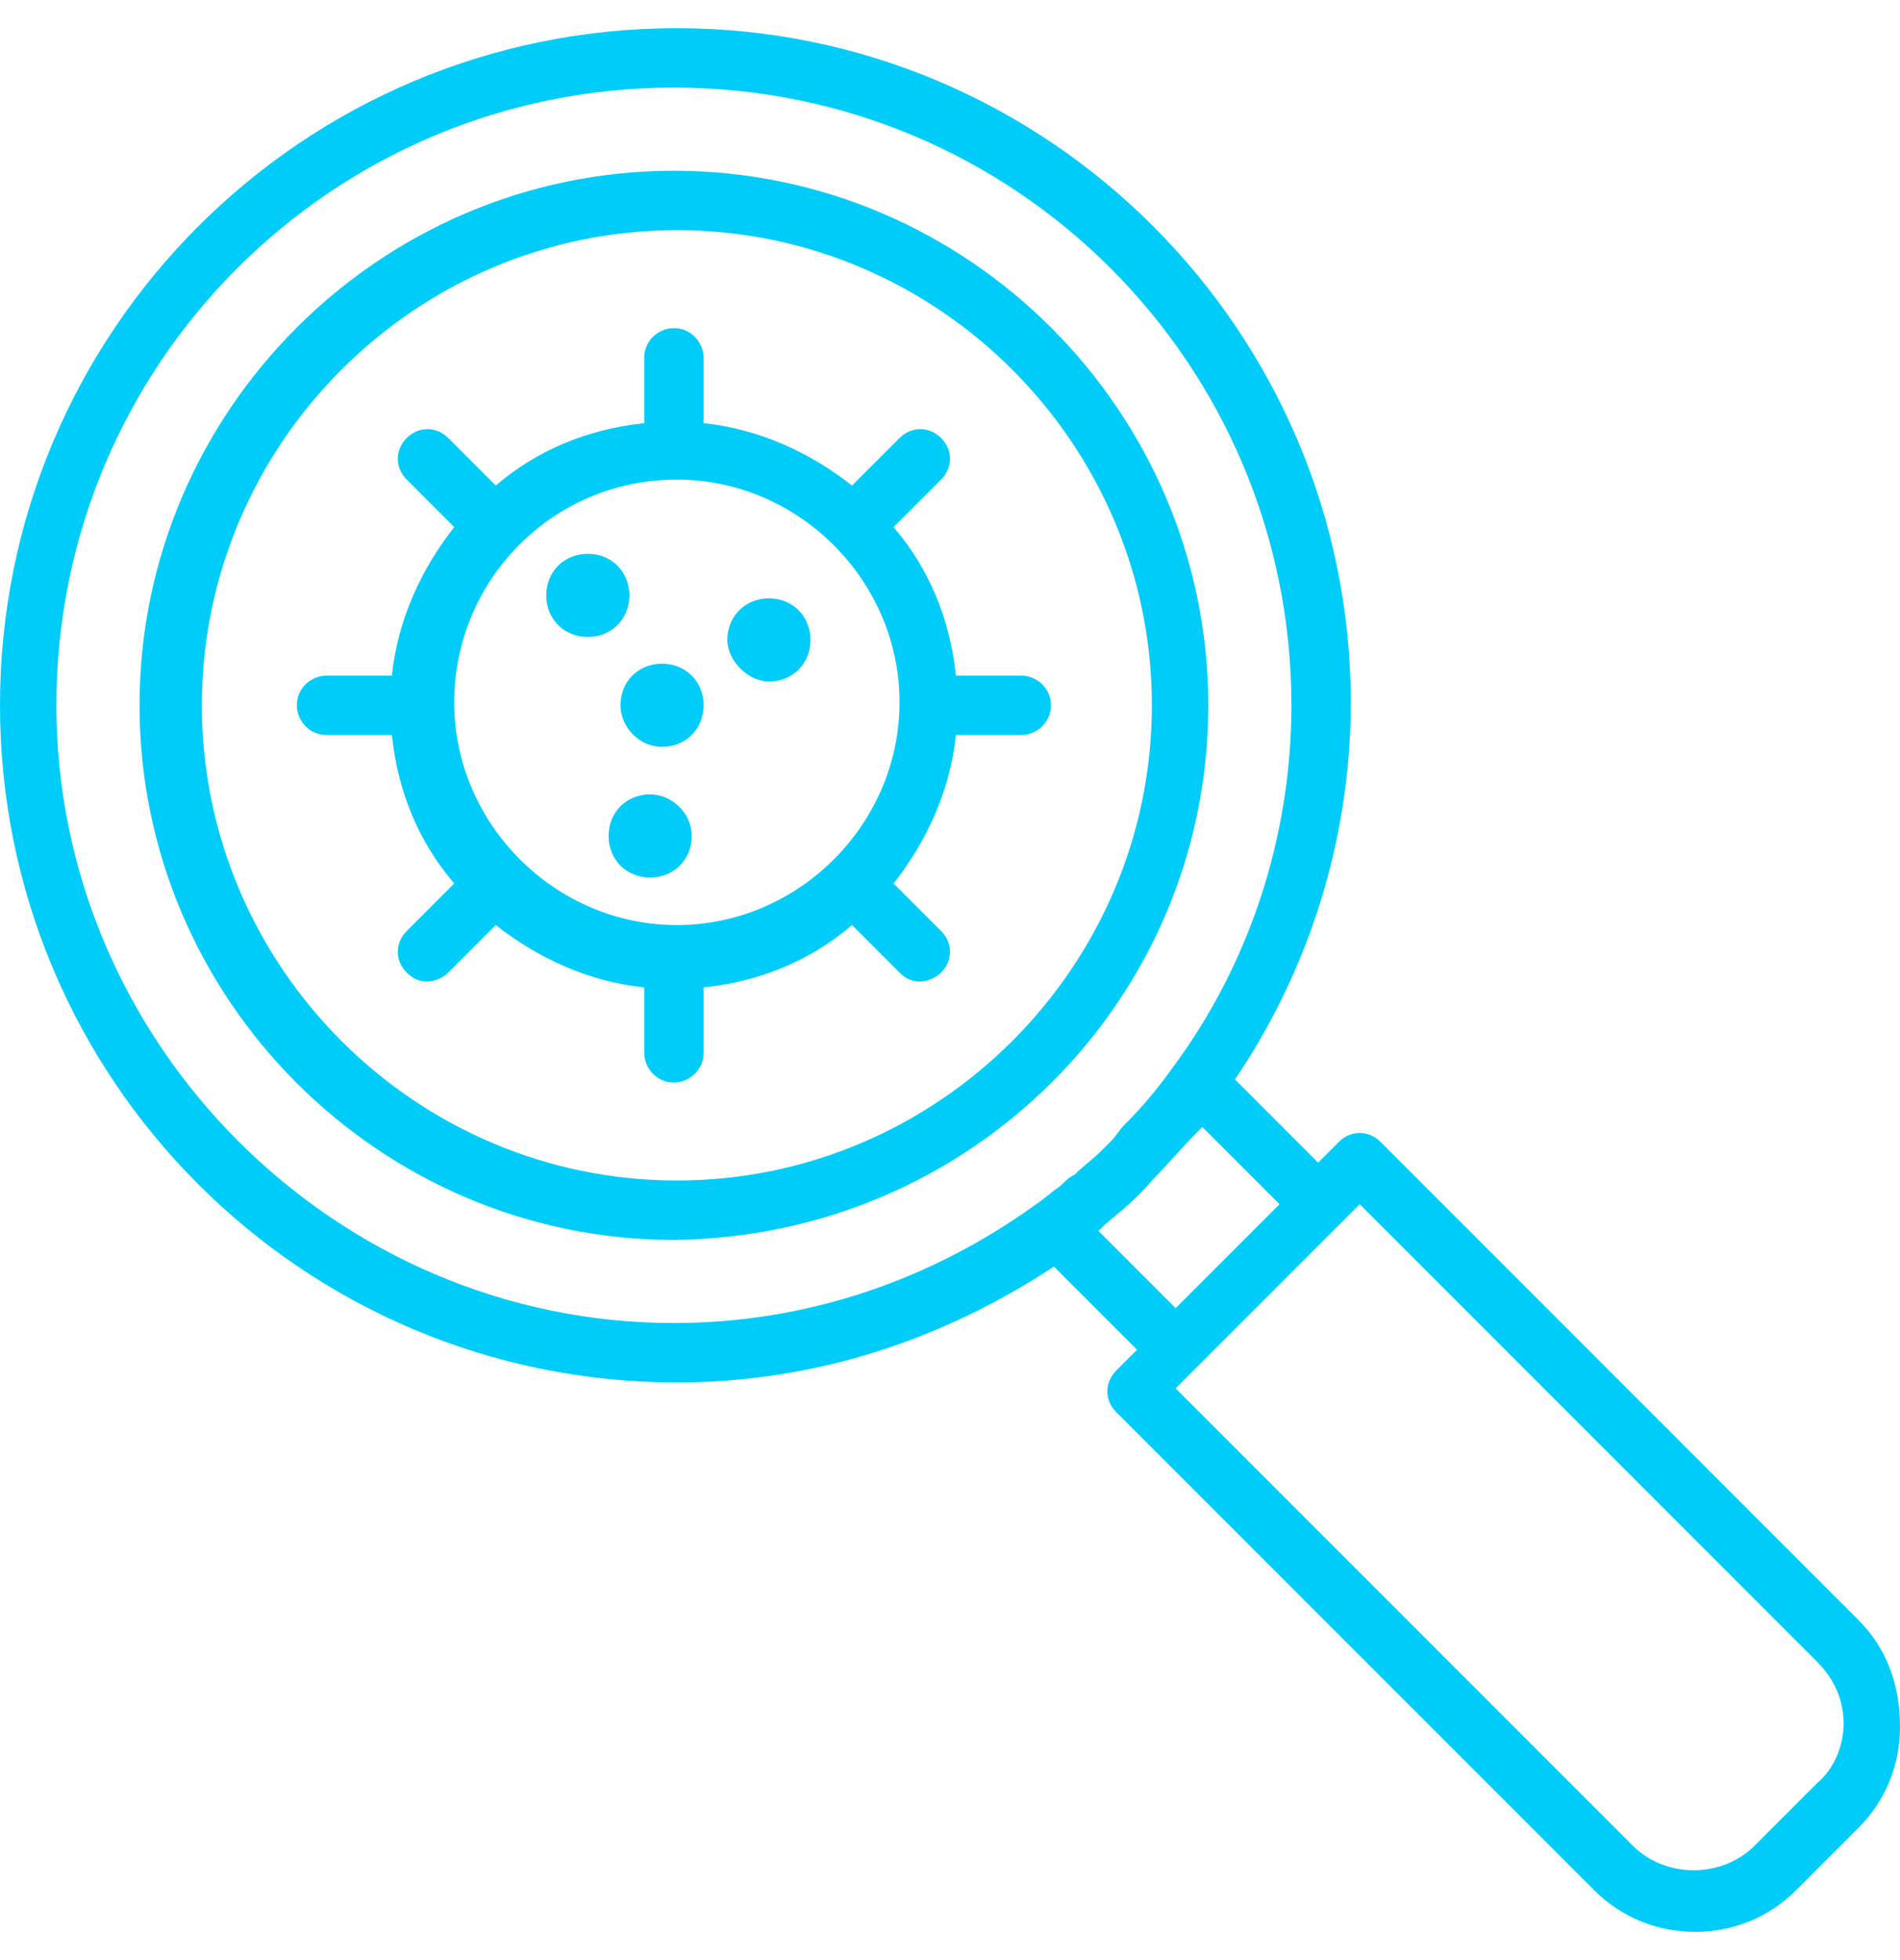 <svg width="64" height="66" viewBox="0 0 64 66" fill="none" xmlns="http://www.w3.org/2000/svg">
<path d="M34.4 22.749H32.2C32 20.849 31.3 19.149 30.1 17.749L31.7 16.149C32.1 15.749 32.1 15.149 31.7 14.749C31.3 14.349 30.7 14.349 30.3 14.749L28.7 16.349C27.3 15.249 25.6 14.449 23.7 14.249V12.049C23.7 11.549 23.3 11.049 22.7 11.049C22.2 11.049 21.7 11.449 21.7 12.049V14.249C19.8 14.449 18.1 15.149 16.7 16.349L15.1 14.749C14.7 14.349 14.1 14.349 13.7 14.749C13.3 15.149 13.3 15.749 13.7 16.149L15.3 17.749C14.2 19.149 13.4 20.849 13.2 22.749H11C10.5 22.749 10 23.149 10 23.749C10 24.249 10.4 24.749 11 24.749H13.2C13.4 26.649 14.1 28.349 15.3 29.749L13.7 31.349C13.3 31.749 13.3 32.349 13.7 32.749C13.9 32.949 14.1 33.049 14.4 33.049C14.6 33.049 14.9 32.949 15.1 32.749L16.7 31.149C18.1 32.249 19.8 33.049 21.7 33.249V35.449C21.7 35.949 22.1 36.449 22.7 36.449C23.2 36.449 23.7 36.049 23.7 35.449V33.249C25.6 33.049 27.3 32.349 28.7 31.149L30.3 32.749C30.5 32.949 30.7 33.049 31 33.049C31.2 33.049 31.5 32.949 31.7 32.749C32.1 32.349 32.1 31.749 31.7 31.349L30.1 29.749C31.2 28.349 32 26.649 32.2 24.749H34.4C34.9 24.749 35.4 24.349 35.4 23.749C35.4 23.149 34.9 22.749 34.4 22.749ZM22.8 16.149C26.9 16.149 30.3 19.549 30.3 23.649C30.3 27.749 26.9 31.149 22.8 31.149C18.7 31.149 15.3 27.749 15.3 23.649C15.3 19.549 18.6 16.149 22.8 16.149Z" fill="#00CCFA"/>
<path d="M21.9 26.748C21.1 26.748 20.5 27.348 20.5 28.148C20.5 28.948 21.1 29.548 21.9 29.548C22.7 29.548 23.3 28.948 23.3 28.148C23.3 27.348 22.6 26.748 21.9 26.748ZM19.8 21.448C20.6 21.448 21.2 20.848 21.2 20.048C21.2 19.248 20.6 18.648 19.8 18.648C19 18.648 18.4 19.248 18.4 20.048C18.4 20.848 19 21.448 19.8 21.448ZM25.9 22.948C26.7 22.948 27.3 22.348 27.3 21.548C27.3 20.748 26.7 20.148 25.9 20.148C25.1 20.148 24.5 20.748 24.5 21.548C24.5 22.248 25.2 22.948 25.9 22.948ZM22.3 25.148C23.1 25.148 23.7 24.548 23.7 23.748C23.7 22.948 23.1 22.348 22.3 22.348C21.5 22.348 20.9 22.948 20.9 23.748C20.9 24.448 21.5 25.148 22.3 25.148Z" fill="#00CCFA"/>
<path d="M62.6 54.549L46.5 38.449C46.1 38.049 45.5 38.049 45.1 38.449L44.4 39.149L41.6 36.349C44.1 32.649 45.5 28.249 45.5 23.649C45.5 11.149 35.3 0.949 22.8 0.949C10.2 0.949 0 11.149 0 23.749C0 36.349 10.2 46.549 22.8 46.549C27.4 46.549 31.7 45.149 35.5 42.649L38.3 45.449L37.6 46.149C37.2 46.549 37.2 47.149 37.6 47.549L53.7 63.649C54.6 64.549 55.8 65.049 57.1 65.049C58.4 65.049 59.6 64.549 60.5 63.649L62.6 61.549C63.5 60.649 64 59.449 64 58.149C64 56.649 63.5 55.449 62.6 54.549ZM1.9 23.749C1.9 12.249 11.2 2.949 22.7 2.949C34.2 2.949 43.5 12.249 43.5 23.749C43.5 28.149 42.1 32.449 39.5 35.949C39 36.649 38.5 37.249 37.9 37.849C37.7 38.049 37.6 38.249 37.4 38.449C37.3 38.549 37.2 38.649 37.1 38.749C36.8 39.049 36.5 39.249 36.2 39.549C36 39.649 35.9 39.749 35.7 39.949C35.4 40.149 35.2 40.349 34.9 40.549C31.3 43.149 27.1 44.549 22.7 44.549C11.3 44.549 1.9 35.149 1.9 23.749ZM37.2 41.249C37.8 40.749 38.3 40.349 38.8 39.749C39.3 39.249 39.8 38.649 40.3 38.149C40.4 38.049 40.4 38.049 40.5 37.949L43.1 40.549L39.6 44.049L37 41.449C37.1 41.349 37.1 41.349 37.2 41.249ZM61.2 60.049L59.1 62.149C58 63.249 56.1 63.249 55 62.149L39.6 46.749L45.8 40.549L61.2 55.949C61.8 56.549 62.1 57.249 62.1 58.049C62.1 58.749 61.8 59.549 61.2 60.049Z" fill="#00CCFA"/>
<path d="M40.7 23.75C40.7 13.85 32.6 5.75 22.7 5.75C12.8 5.75 4.7 13.85 4.7 23.75C4.7 33.65 12.8 41.75 22.7 41.75C32.7 41.65 40.7 33.65 40.7 23.75ZM22.8 39.75C14 39.75 6.8 32.55 6.8 23.75C6.8 14.95 14 7.75 22.8 7.75C31.6 7.75 38.8 14.95 38.8 23.75C38.8 32.55 31.6 39.75 22.8 39.75Z" fill="#00CCFA"/>
</svg>
